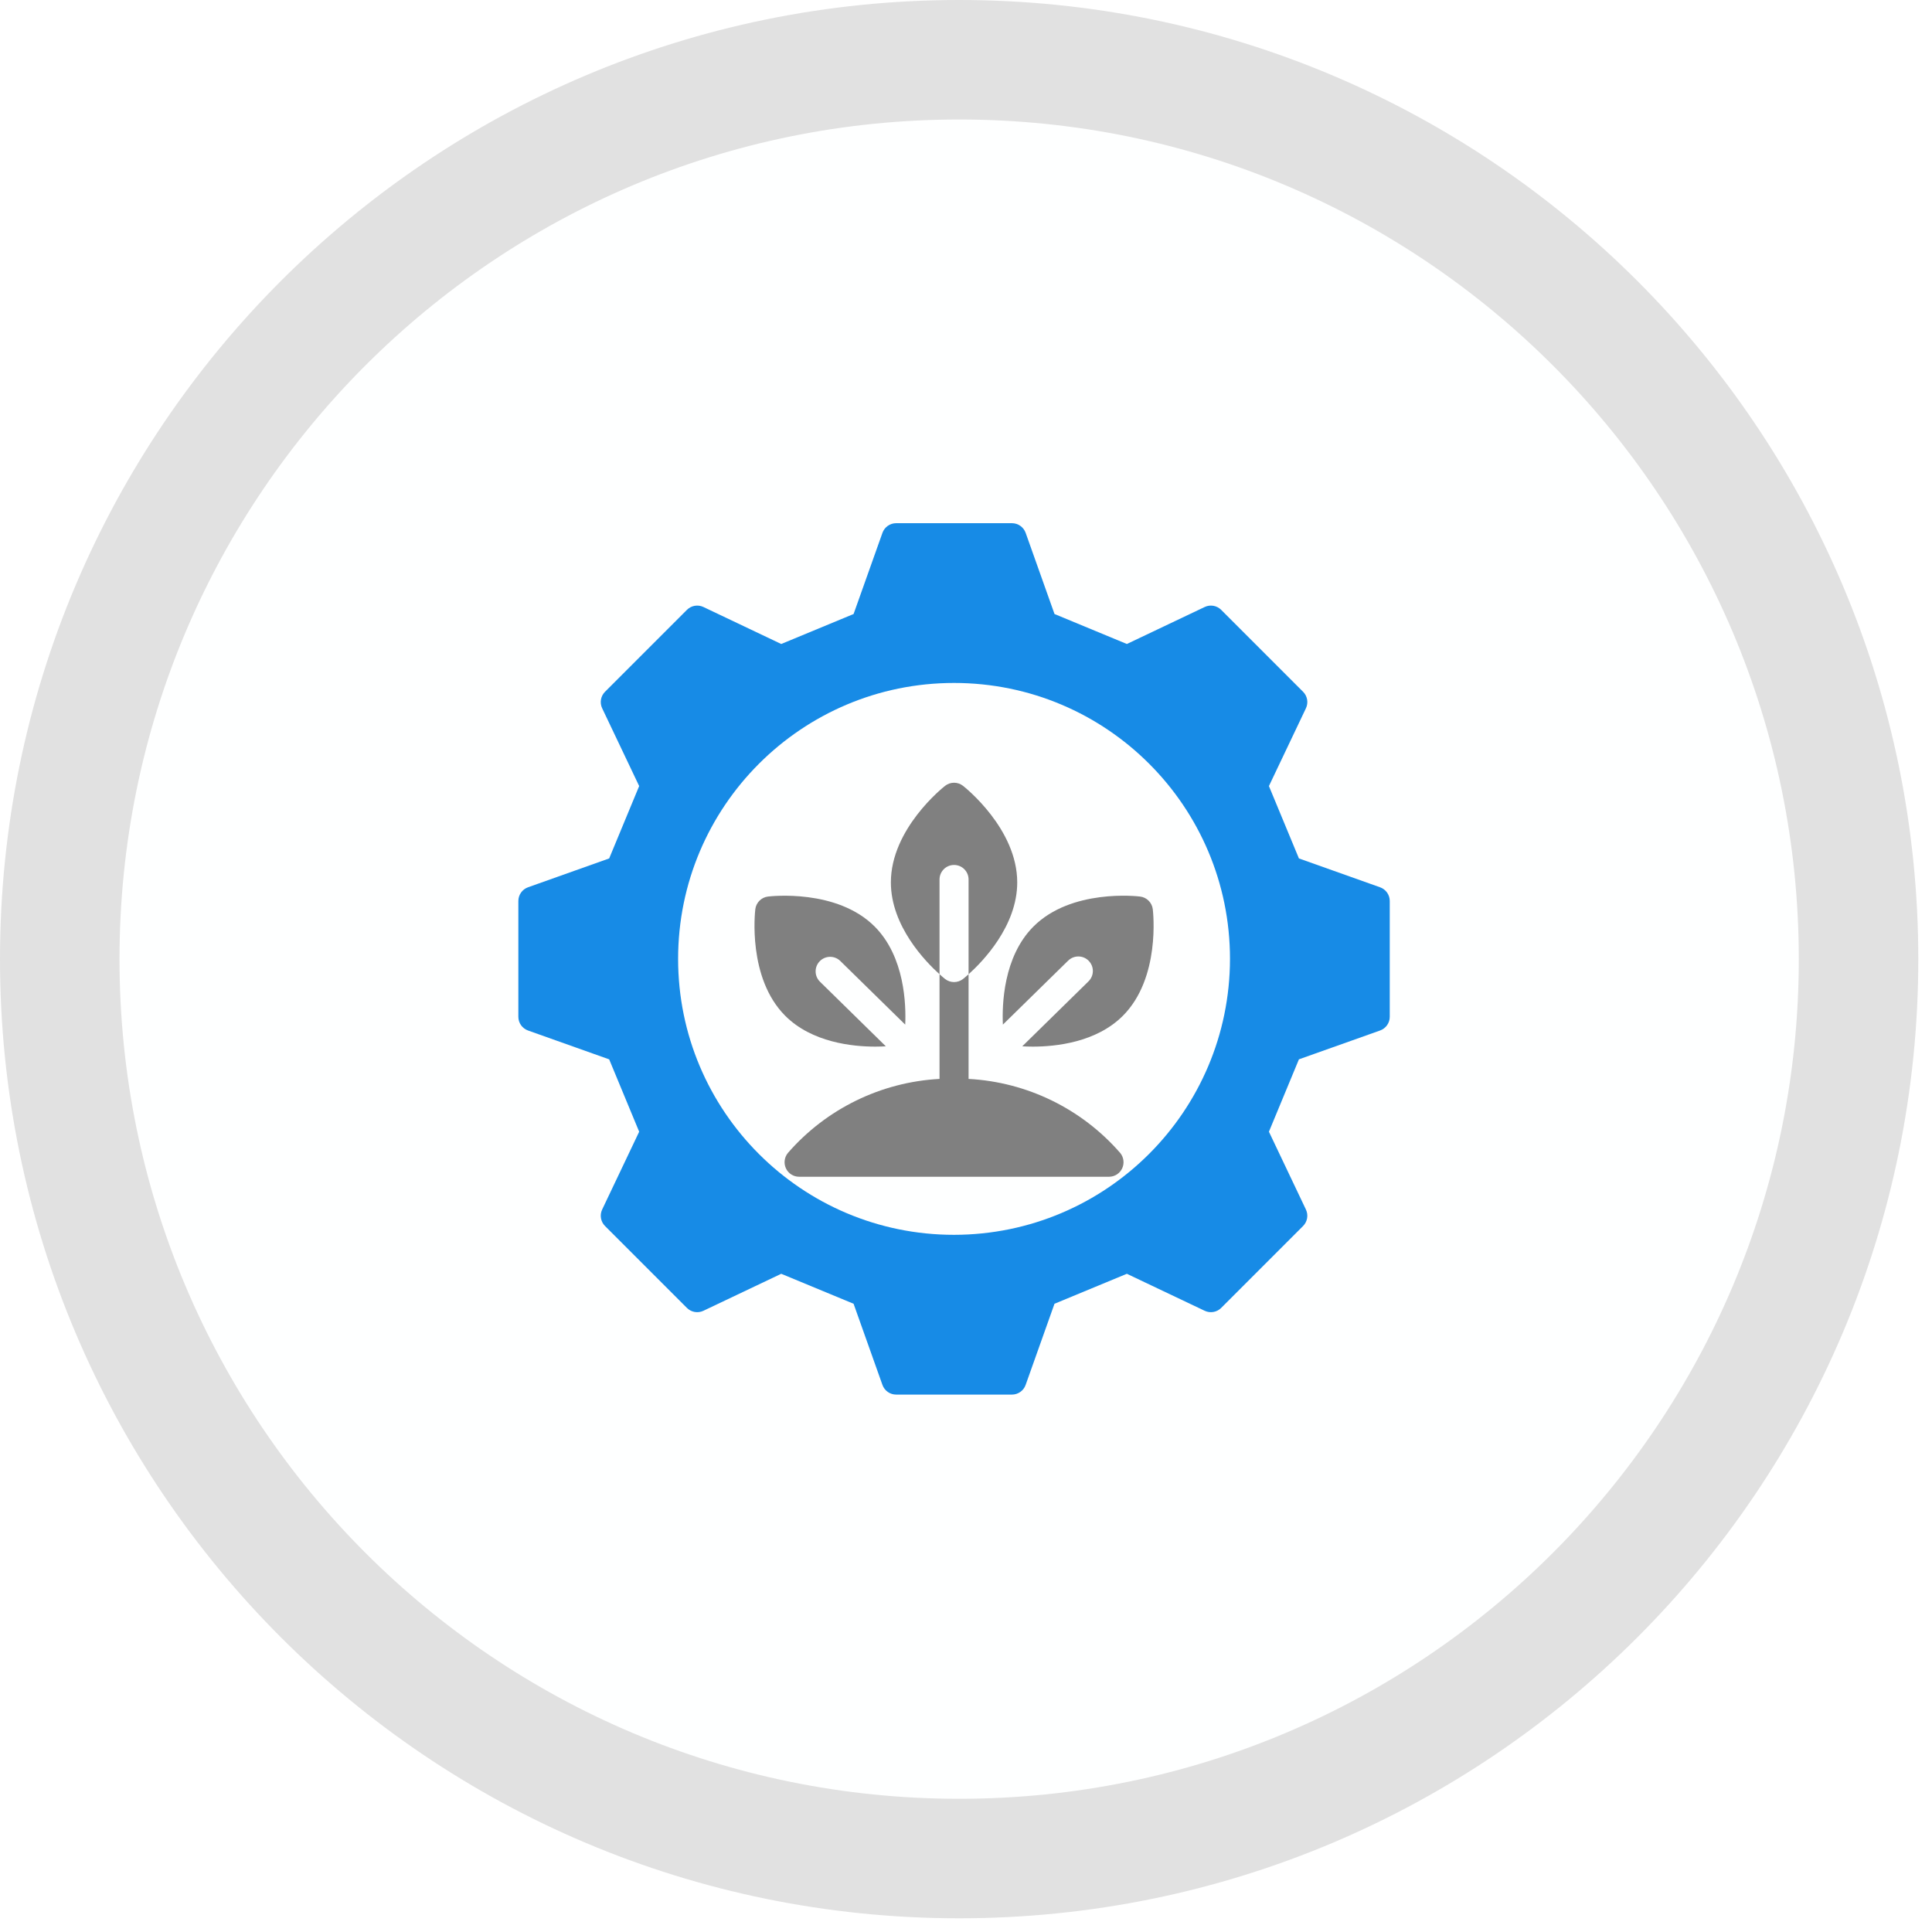 <?xml version="1.0" encoding="utf-8"?>
<svg width="97px" height="97px" viewBox="0 0 97 97" version="1.1" xmlns:xlink="http://www.w3.org/1999/xlink" xmlns="http://www.w3.org/2000/svg">
  <desc>Created with Lunacy</desc>
  <defs>
    <filter filterUnits="userSpaceOnUse" color-interpolation-filters="sRGB" id="filter_1">
      <feFlood flood-opacity="0" result="BackgroundImageFix" />
      <feColorMatrix in="SourceAlpha" type="matrix" values="0 0 0 0 0 0 0 0 0 0 0 0 0 0 0 0 0 0 127 0" />
      <feOffset dx="0" dy="0" />
      <feGaussianBlur stdDeviation="7.5" />
      <feColorMatrix type="matrix" values="0 0 0 0 0.09 0 0 0 0 0.545 0 0 0 0 0.902 0 0 0 0.141 0" />
      <feBlend mode="normal" in2="BackgroundImageFix" result="effect0_dropShadow" />
      <feBlend mode="normal" in="SourceGraphic" in2="effect0_dropShadow" result="shape" />
    </filter>
    <path d="M0 0L50 0L50 50L0 50L0 0Z" id="path_1" />
    <clipPath id="mask_1">
      <use xlink:href="#path_1" />
    </clipPath>
  </defs>
  <g id="Group-8" transform="translate(3 3)">
    <g filter="url(#filter_1)">
      <path d="M0 45.156C0 20.217 20.217 0 45.156 0C70.095 0 90.312 20.217 90.312 45.156C90.312 70.095 70.095 90.312 45.156 90.312C20.217 90.312 0 70.095 0 45.156Z" id="Oval-3" fill="#FEFFFF" stroke="#E1E1E1" stroke-width="6" />
    </g>
    <g id="sustainable-energy" transform="translate(19.9 20.143)">
      <path d="M0 0L50 0L50 50L0 50L0 0Z" id="Background" fill="#FFFFFF" fill-opacity="0" stroke="none" />
      <g clip-path="url(#mask_1)">
        <g id="solid" transform="translate(3.125 3.125)">
          <g id="Group">
            <path d="M9.238 4.857C9.238 4.454 8.912 4.128 8.509 4.128C8.107 4.128 7.78 4.454 7.78 4.857L7.78 9.615C7.084 8.99 5.337 7.201 5.337 5.004C5.337 2.319 7.948 0.242 8.06 0.155C8.324 -0.052 8.695 -0.052 8.959 0.155C9.07 0.242 11.681 2.319 11.681 5.004C11.681 7.202 9.935 8.99 9.238 9.615L9.238 4.857ZM9.238 14.87C12.173 15.028 14.918 16.368 16.848 18.584L16.849 18.584C17.03 18.802 17.07 19.104 16.95 19.361C16.83 19.618 16.573 19.782 16.29 19.782L0.729 19.782C0.446 19.782 0.188 19.618 0.068 19.361C-0.051 19.104 -0.012 18.802 0.17 18.584C2.1 16.368 4.846 15.028 7.78 14.87L7.78 9.615C7.935 9.754 8.039 9.837 8.059 9.853C8.324 10.06 8.695 10.06 8.959 9.853C8.979 9.837 9.084 9.754 9.238 9.615L9.238 14.87Z" transform="translate(13.366 13.031)" id="Group" fill="#808080" fill-rule="evenodd" stroke="none" />
            <path d="M43.265 18.28L43.265 18.28C43.556 18.384 43.75 18.659 43.75 18.968L43.75 24.782C43.75 25.091 43.556 25.366 43.265 25.47L39.19 26.918L37.684 30.552L39.541 34.458C39.674 34.737 39.616 35.069 39.398 35.287L35.287 39.399C35.069 39.617 34.737 39.675 34.458 39.542L30.551 37.685L26.918 39.19L25.469 43.265C25.366 43.556 25.091 43.75 24.782 43.75L18.967 43.75C18.659 43.75 18.384 43.556 18.28 43.265L16.831 39.19L13.198 37.685L9.292 39.542C9.013 39.675 8.681 39.617 8.463 39.399L4.352 35.287C4.133 35.069 4.076 34.737 4.208 34.458L6.066 30.552L4.56 26.919L0.485 25.47C0.194 25.366 0 25.091 0 24.782L0 18.968C2.55555e-05 18.659 0.194 18.384 0.485 18.28L4.56 16.831L6.066 13.198L4.208 9.292C4.076 9.013 4.133 8.681 4.352 8.463L8.463 4.351C8.681 4.133 9.013 4.075 9.292 4.208L13.198 6.065L16.831 4.56L18.28 0.485C18.384 0.194 18.659 -5.57179e-05 18.968 0L24.782 0C25.091 -0 25.366 0.194 25.47 0.485L26.919 4.56L30.552 6.065L34.458 4.208C34.737 4.075 35.069 4.133 35.287 4.351L39.398 8.463C39.617 8.681 39.674 9.013 39.542 9.292L37.684 13.198L39.19 16.831L43.265 18.28ZM21.874 35.729L21.875 35.729C29.523 35.721 35.72 29.523 35.729 21.875C35.729 14.223 29.527 8.021 21.875 8.021C14.224 8.021 8.021 14.224 8.021 21.875C8.021 29.526 14.223 35.729 21.874 35.729Z" id="Shape" fill="#178BE6" fill-rule="evenodd" stroke="none" />
            <path d="M7.535 0.678C7.494 0.344 7.231 0.082 6.898 0.042C6.758 0.024 3.443 -0.353 1.545 1.546C0.024 3.067 -0.036 5.494 0.009 6.472L3.277 3.268C3.462 3.08 3.734 3.006 3.989 3.075C4.243 3.144 4.44 3.346 4.505 3.602C4.569 3.857 4.49 4.128 4.298 4.309L0.982 7.561C1.121 7.569 1.298 7.577 1.514 7.577C2.652 7.577 4.693 7.369 6.031 6.031C7.93 4.133 7.551 0.818 7.535 0.678L7.535 0.678Z" transform="translate(24.318 18.703)" id="Shape" fill="#808080" stroke="none" />
            <path d="M3.278 4.309C3 4.025 2.999 3.571 3.278 3.287C3.556 3.003 4.01 2.995 4.299 3.268L7.567 6.472C7.612 5.494 7.552 3.067 6.031 1.545C4.133 -0.353 0.818 0.025 0.678 0.042C0.345 0.082 0.082 0.344 0.041 0.677C0.025 0.818 -0.354 4.132 1.545 6.031C2.883 7.369 4.923 7.577 6.062 7.577C6.277 7.577 6.454 7.569 6.594 7.561L3.278 4.309Z" transform="translate(11.856 18.703)" id="Shape" fill="#808080" stroke="none" />
          </g>
        </g>
      </g>
    </g>
  </g>
</svg>